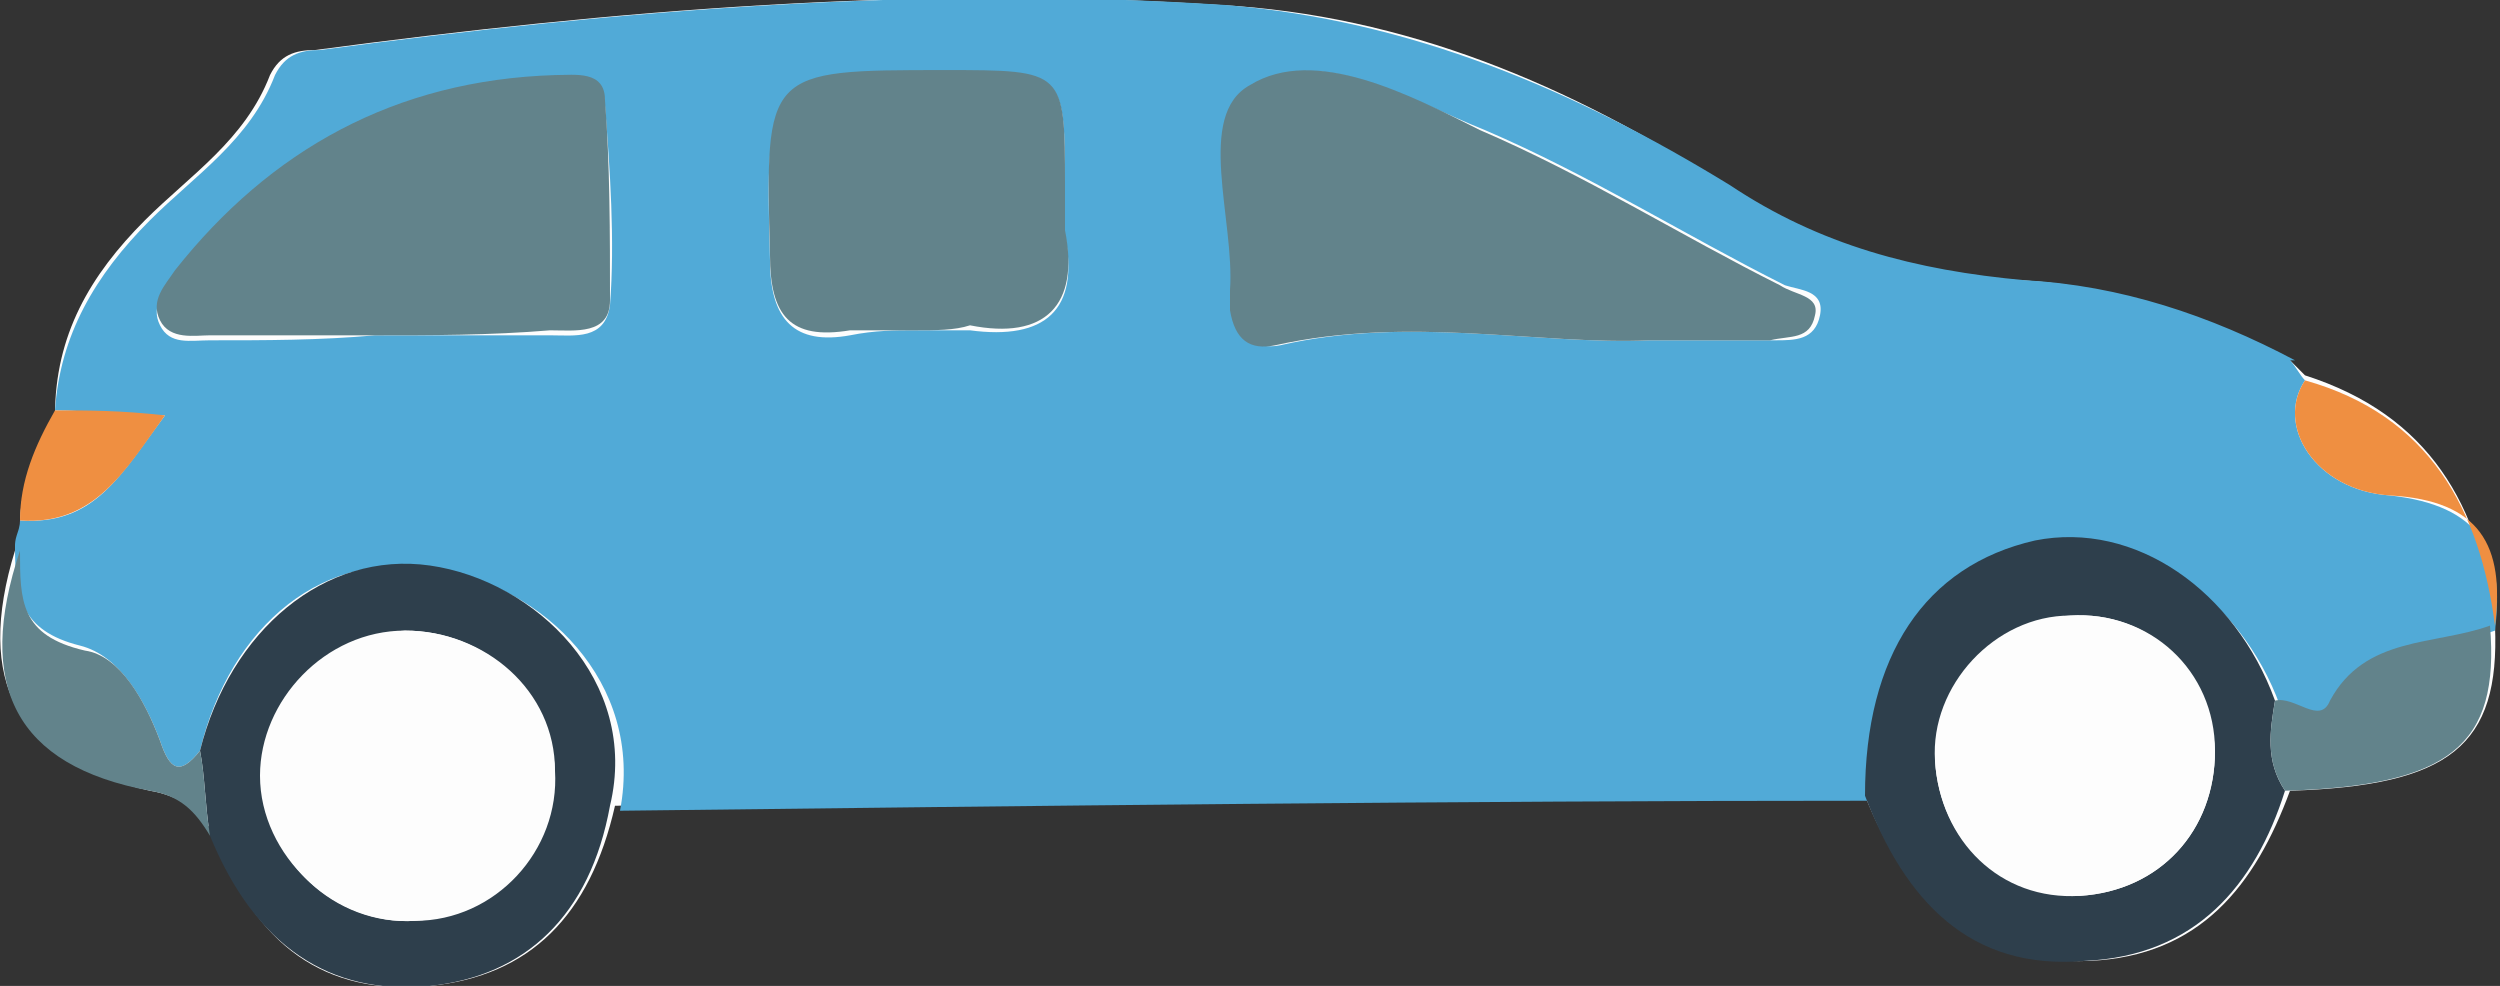 <svg width="71" height="28" viewBox="0 0 71 28" fill="none" xmlns="http://www.w3.org/2000/svg">
<rect x="0" y="0" width="71" height="28" fill="#333333" stroke="none"/>
<g clip-path="url(#clip0)">
<path d="M65.036 10.233C62.622 9.096 60.208 8.102 57.368 7.959C54.386 7.817 51.546 6.964 48.99 5.259C44.588 2.416 39.902 0.426 34.648 0.142C25.986 -0.426 17.466 0.284 8.946 1.421C8.378 1.421 7.952 1.563 7.668 2.132C6.958 3.98 5.396 4.975 4.118 6.254C2.556 7.817 1.562 9.523 1.562 11.797C0.994 12.792 0.568 13.787 0.568 14.924C0.568 15.208 0.426 15.35 0.426 15.634C-0.71 19.33 0.426 21.604 4.26 22.457C5.112 22.599 5.68 23.025 6.106 23.736C7.242 26.863 9.23 28.284 12.212 28C15.052 27.716 16.756 26.01 17.466 22.883C29.252 22.741 41.038 22.741 52.966 22.599C54.102 25.442 55.948 27.431 59.356 27.289C62.48 27.147 64.042 25.157 65.036 22.457C69.58 22.315 71 21.178 70.858 17.767C70.432 14.355 69.012 11.797 65.462 10.66C65.32 10.518 65.178 10.376 65.036 10.233Z" fill="#FDFDFD"/>
<path d="M0.426 15.492C0.426 15.208 0.568 15.066 0.568 14.782C2.698 14.924 3.408 13.503 4.686 11.797C3.408 11.797 2.556 11.655 1.562 11.655C1.704 9.523 2.698 7.817 4.26 6.254C5.538 4.975 7.1 3.98 7.81 2.132C8.094 1.563 8.52 1.421 9.088 1.421C17.608 0.284 26.27 -0.426 34.79 0.142C40.044 0.569 44.73 2.558 49.132 5.259C51.688 6.964 54.386 7.675 57.51 7.959C60.208 8.102 62.764 8.954 65.178 10.233L65.036 10.233C65.178 10.376 65.32 10.66 65.462 10.802C64.61 12.081 65.746 13.929 67.876 14.071C70.432 14.355 71.142 15.634 70.858 17.909C69.296 18.477 67.308 18.193 66.314 20.041C65.888 20.751 65.32 19.898 64.752 20.041C63.616 16.914 60.634 14.924 57.936 15.492C54.812 16.203 52.966 18.761 53.108 22.741C41.322 22.741 29.536 22.883 17.608 23.025C18.318 19.33 15.336 16.63 12.496 16.203C9.23 15.492 6.532 17.767 5.68 21.32C5.112 22.03 4.828 21.888 4.544 21.035C4.118 19.898 3.408 18.619 2.272 18.335C0.568 17.909 0.426 16.914 0.426 15.492ZM46.86 9.665C48.422 9.665 49.416 9.665 50.41 9.665C50.978 9.665 51.546 9.665 51.688 8.954C51.83 8.244 51.12 8.244 50.694 8.102C47.854 6.68 45.156 4.975 42.174 3.695C40.044 2.843 37.488 1.279 35.642 2.416C34.08 3.411 35.216 6.254 35.074 8.244C35.074 8.386 35.074 8.528 35.074 8.812C35.074 9.523 35.642 9.949 36.352 9.807C40.044 8.954 43.736 9.807 46.86 9.665ZM10.65 9.523C12.354 9.523 13.916 9.523 15.62 9.523C16.33 9.523 17.182 9.665 17.324 8.67C17.466 6.822 17.324 4.832 17.182 2.985C17.182 2.132 16.33 2.274 15.762 2.274C11.36 2.416 7.81 4.406 4.97 7.817C4.686 8.244 4.26 8.67 4.544 9.239C4.828 9.807 5.396 9.665 5.964 9.665C7.526 9.665 9.088 9.665 10.65 9.523ZM25.986 9.381C26.554 9.381 26.98 9.381 27.548 9.381C29.678 9.665 30.672 8.812 30.246 6.68C30.246 6.254 30.246 5.827 30.246 5.401C30.246 1.99 30.246 1.99 26.838 2.132C21.726 2.274 21.726 2.274 21.868 7.391C21.868 9.096 22.578 9.807 24.14 9.523C24.85 9.381 25.418 9.381 25.986 9.381Z" fill="#51AAD7"/>
<path d="M52.966 22.599C52.966 18.619 54.67 16.061 57.794 15.35C60.634 14.782 63.474 16.771 64.61 19.898C64.468 20.751 64.326 21.604 64.894 22.457C64.042 25.157 62.338 27.147 59.214 27.289C55.948 27.574 54.102 25.584 52.966 22.599ZM62.906 21.32C62.906 19.046 61.06 17.34 58.788 17.482C56.658 17.624 54.954 19.472 54.954 21.604C55.096 23.878 56.8 25.442 59.072 25.442C61.344 25.299 62.906 23.594 62.906 21.32Z" fill="#2E3F4C"/>
<path d="M5.68 21.32C6.532 17.909 9.23 15.634 12.212 16.061C15.194 16.487 18.176 19.33 17.324 22.883C16.756 26.01 14.91 27.716 12.212 28C9.372 28.284 7.242 26.863 5.964 23.736C5.822 22.883 5.822 22.03 5.68 21.32ZM11.502 17.909C9.23 17.909 7.384 19.898 7.384 22.03C7.384 24.305 9.514 26.294 11.786 26.152C14.058 26.01 15.762 24.02 15.762 21.888C15.762 19.614 13.774 17.909 11.502 17.909Z" fill="#2E3F4C"/>
<path d="M64.894 22.457C64.326 21.604 64.468 20.751 64.61 19.898C65.178 19.756 65.888 20.609 66.172 19.898C67.166 18.051 69.154 18.335 70.716 17.767C71 21.178 69.58 22.315 64.894 22.457Z" fill="#62838B"/>
<path d="M5.68 21.32C5.822 22.03 5.822 22.883 5.964 23.736C5.538 23.025 5.112 22.599 4.26 22.457C0.426 21.746 -0.71 19.472 0.568 15.634C0.568 17.056 0.568 18.051 2.414 18.477C3.408 18.619 4.118 19.898 4.544 21.035C4.828 21.888 5.112 22.03 5.68 21.32Z" fill="#62838B"/>
<path d="M70.858 17.767C70.858 17.767 70.858 17.909 70.858 17.767C71.142 15.492 70.432 14.213 67.876 14.071C65.746 13.929 64.61 12.081 65.462 10.802C69.012 11.797 70.432 14.498 70.858 17.767Z" fill="#EF8F41"/>
<path d="M1.562 11.655C2.556 11.655 3.408 11.655 4.686 11.797C3.55 13.36 2.698 14.924 0.568 14.782C0.568 13.645 0.994 12.65 1.562 11.655Z" fill="#EF8F41"/>
<path d="M46.86 9.665C43.736 9.807 40.044 8.954 36.21 9.807C35.5 9.949 35.074 9.665 34.932 8.812C34.932 8.67 34.932 8.528 34.932 8.244C35.074 6.254 33.938 3.269 35.5 2.416C37.346 1.279 40.044 2.701 42.032 3.695C45.014 4.975 47.712 6.68 50.552 8.102C50.978 8.386 51.688 8.386 51.546 8.954C51.404 9.665 50.836 9.523 50.268 9.665C49.416 9.665 48.422 9.665 46.86 9.665Z" fill="#62838B"/>
<path d="M10.65 9.523C9.088 9.523 7.526 9.523 5.964 9.523C5.538 9.523 4.828 9.665 4.544 9.096C4.26 8.528 4.686 8.102 4.97 7.675C7.668 4.264 11.218 2.274 15.762 2.132C16.33 2.132 17.182 1.99 17.182 2.843C17.324 4.69 17.324 6.68 17.324 8.528C17.324 9.523 16.33 9.381 15.62 9.381C13.916 9.523 12.212 9.523 10.65 9.523Z" fill="#62838B"/>
<path d="M25.986 9.381C25.418 9.381 24.708 9.381 24.14 9.381C22.436 9.665 21.868 8.954 21.868 7.249C21.726 1.99 21.726 1.99 26.838 1.99C30.246 1.99 30.246 1.99 30.246 5.259C30.246 5.685 30.246 6.112 30.246 6.538C30.672 8.67 29.678 9.665 27.548 9.239C27.122 9.381 26.554 9.381 25.986 9.381Z" fill="#62838B"/>
<path d="M62.906 21.32C62.906 23.594 61.344 25.299 59.072 25.442C56.8 25.584 55.096 23.878 54.954 21.604C54.812 19.472 56.658 17.482 58.788 17.482C61.06 17.34 62.764 19.046 62.906 21.32Z" fill="#FDFDFD"/>
<path d="M11.502 17.909C13.774 17.909 15.62 19.614 15.762 21.888C15.904 24.162 14.058 26.152 11.786 26.152C9.514 26.294 7.526 24.447 7.526 22.173C7.526 19.898 9.23 18.051 11.502 17.909Z" fill="#FDFDFD"/>
</g>
<defs>
<clipPath id="clip0">
<rect width="28" height="71" fill="white" transform="translate(0 28) rotate(-90)"/>
</clipPath>
</defs>
</svg>
